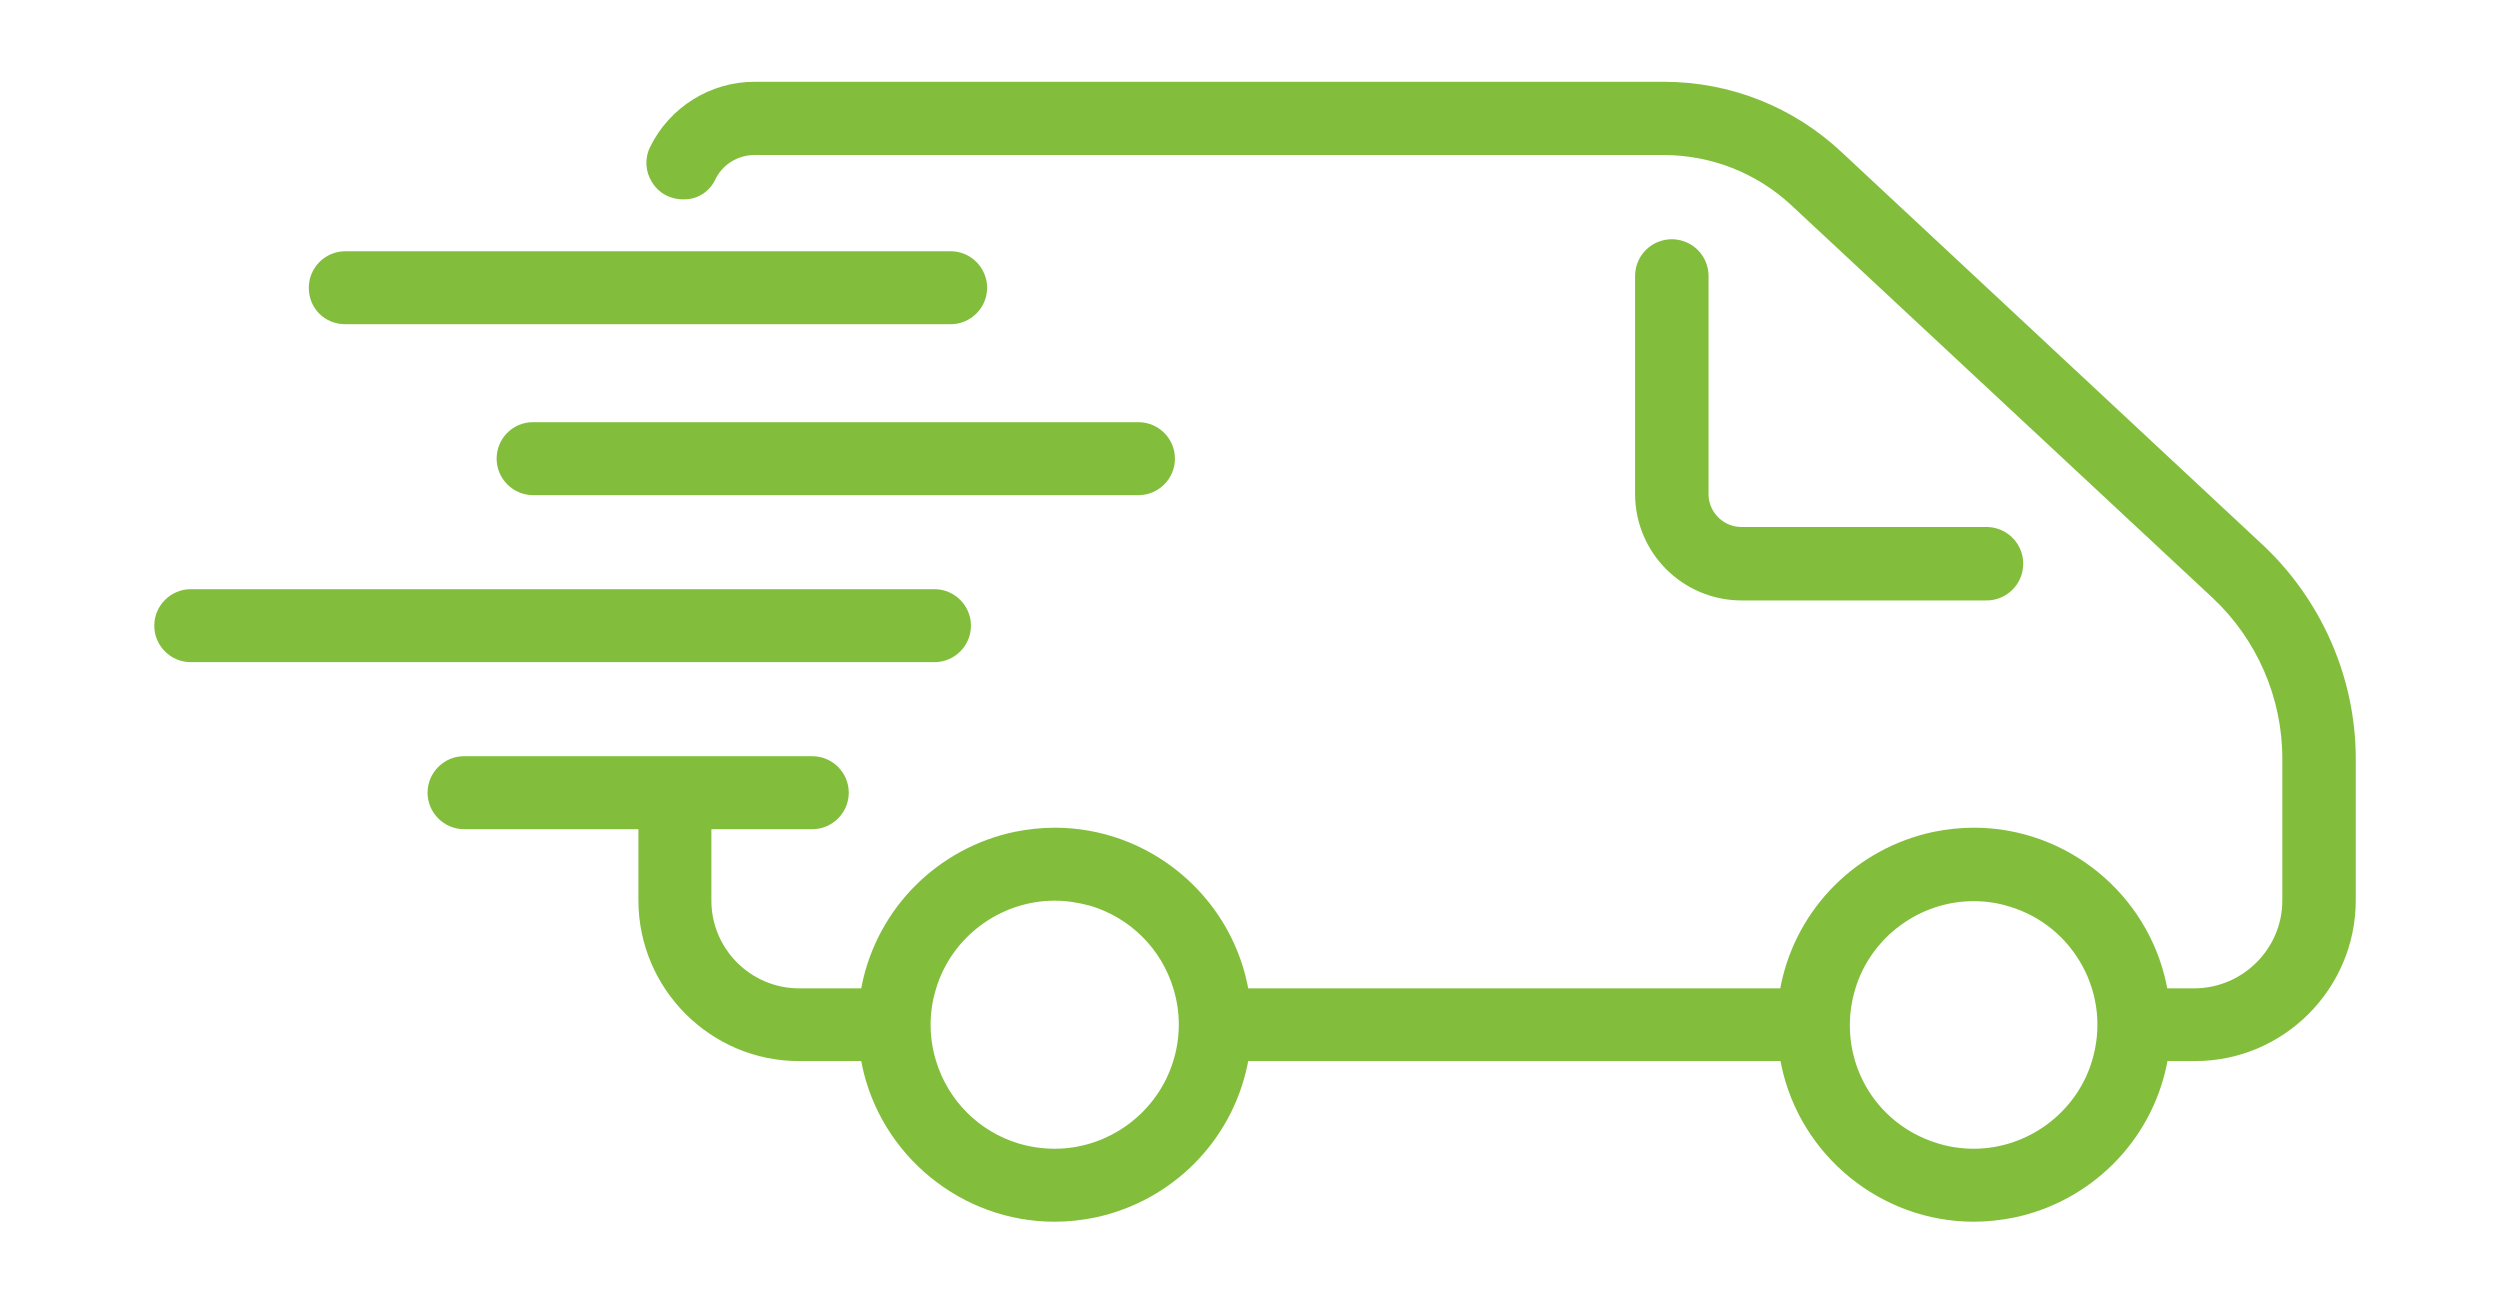 <?xml version="1.0" encoding="utf-8"?>
<!-- Generator: Adobe Illustrator 23.0.1, SVG Export Plug-In . SVG Version: 6.00 Build 0)  -->
<svg version="1.1" id="Ebene_1" xmlns="http://www.w3.org/2000/svg" xmlns:xlink="http://www.w3.org/1999/xlink" x="0px" y="0px"
	 viewBox="0 0 1020.9 528.4" style="enable-background:new 0 0 1020.9 528.4;" xml:space="preserve">
<style type="text/css">
	.st0{display:none;}
	.st1{display:inline;}
	.st2{fill:#82BE3C;}
	.st3{display:none;fill:#82BE3C;}
	.st4{fill:none;stroke:#82BE3C;stroke-width:30;stroke-linecap:round;stroke-linejoin:round;stroke-miterlimit:10;}
</style>
<g class="st0">
	<title>Bulli</title>
	<g id="Ebene_2_1_" class="st1">
		<g id="KeineLiefergebühr">
			<g id="Ebene_13_Kopie_Kopie">
				<path class="st2" d="M925.4,219L753.2,58.6c-20.1-18.7-46.5-29.1-73.9-29.1H308.2c-18.9-0.1-36.2,10.7-44.5,27.7
					c-2.6,5.2-2.3,11.3,0.8,16.2c3.1,5,8.5,8,14.3,8h0.8c6.1,0,11.7-3.6,14.3-9.2c2.6-5.4,8.2-8.9,14.2-8.9h371.1
					c18.9,0,37.1,7.1,50.9,20l172.1,160.4c17.7,16.5,27.8,39.7,27.8,63.9v58.2c0,18.6-15.2,33.7-33.8,33.8h-9.6
					c-9.3-44.6-53-73.1-97.5-63.8c-32,6.7-57.1,31.7-63.8,63.8h-214c-9.3-44.6-53-73.1-97.5-63.8c-32,6.7-57.1,31.7-63.8,63.8h-23.8
					c-18.6,0-33.8-15.1-33.8-33.8v-27.2h39.2c9.3,0,16.9-7.6,16.9-16.9s-7.6-16.9-16.9-16.9H189.4c-9.3,0-16.9,7.6-16.9,16.9
					s7.6,16.9,16.9,16.9h69.2v27.2c0.1,37.3,30.3,67.5,67.6,67.5H350c9.3,44.6,53,73.1,97.5,63.8c32-6.7,57.1-31.7,63.8-63.8h214.1
					c9.3,44.6,53,73.1,97.5,63.8c32-6.7,57.1-31.7,63.8-63.8h9.7c37.3,0,67.5-30.2,67.6-67.5v-58.3C963.9,274,949.9,241.9,925.4,219
					z M759.5,402.5c7.7-25.6,34.8-40.2,60.5-32.4c25.6,7.7,40.2,34.8,32.4,60.5c-7.7,25.6-34.8,40.2-60.5,32.4
					c-20.5-6.2-34.5-25-34.5-46.4C757.4,411.7,758.1,407,759.5,402.5z M384.1,402.5c7.7-25.7,34.9-40.3,60.6-32.6
					c15.6,4.7,27.9,16.9,32.6,32.6c2.8,9.1,2.8,18.9,0,28c-7.7,25.7-34.8,40.3-60.6,32.6c-15.6-4.7-27.9-16.9-32.6-32.6
					C381.3,421.4,381.3,411.6,384.1,402.5z"/>
				<path class="st2" d="M394.5,253.5c0-9.3-7.6-16.9-16.9-16.9H73.9c-9.3,0-16.9,7.6-16.9,16.9s7.6,16.9,16.9,16.9l0,0h303.7
					C386.9,270.4,394.5,262.8,394.5,253.5L394.5,253.5z"/>
				<path class="st2" d="M196.8,185.3c0,9.3,7.6,16.9,16.9,16.9h247.2c9.3,0,16.9-7.6,16.9-16.9c0-9.3-7.6-16.9-16.9-16.9H213.6
					C204.3,168.4,196.8,175.9,196.8,185.3z"/>
				<path class="st2" d="M137,132.4h247.2c9.3,0,16.9-7.6,16.9-16.9l0,0c0-9.3-7.6-16.9-16.9-16.9H137c-9.3,0-16.9,7.6-16.9,16.9
					C120.1,124.9,127.6,132.4,137,132.4L137,132.4z"/>
			</g>
		</g>
	</g>
</g>
<g id="Ebene_1_Kopie">
	<title>Bulli</title>
	<g id="Ebene_2_2_">
		<g id="KeineLiefergebühr_1_">
			<g id="Ebene_13_Kopie_Kopie_1_">
				<path class="st3" d="M925.4,221L753.2,60.6c-20.1-18.7-46.5-29.1-73.9-29.1H308.2c-18.9-0.1-36.2,10.7-44.5,27.7
					c-2.6,5.2-2.3,11.3,0.8,16.2c3.1,5,8.5,8,14.3,8h0.8c6.1,0,11.7-3.6,14.3-9.2c2.6-5.4,8.2-8.9,14.2-8.9h371.1
					c18.9,0,37.1,7.1,50.9,20l172.1,160.4c17.7,16.5,27.8,39.7,27.8,63.9v58.2c0,18.6-15.2,33.7-33.8,33.8h-9.6
					c-9.3-44.6-53-73.1-97.5-63.8c-32,6.7-57.1,31.7-63.8,63.8h-214c-9.3-44.6-53-73.1-97.5-63.8c-32,6.7-57.1,31.7-63.8,63.8h-23.8
					c-18.6,0-33.8-15.1-33.8-33.8v-27.2h39.2c9.3,0,16.9-7.6,16.9-16.9s-7.6-16.9-16.9-16.9H189.4c-9.3,0-16.9,7.6-16.9,16.9
					s7.6,16.9,16.9,16.9h69.2v27.2c0.1,37.3,30.3,67.5,67.6,67.5H350c9.3,44.6,53,73.1,97.5,63.8c32-6.7,57.1-31.7,63.8-63.8h214.1
					c9.3,44.6,53,73.1,97.5,63.8c32-6.7,57.1-31.7,63.8-63.8h9.7c37.3,0,67.5-30.2,67.6-67.5v-58.3C963.9,276,949.9,243.9,925.4,221
					z M759.5,404.5c7.7-25.6,34.8-40.2,60.5-32.4c25.6,7.7,40.2,34.8,32.4,60.5c-7.7,25.6-34.8,40.2-60.5,32.4
					c-20.5-6.2-34.5-25-34.5-46.4C757.4,413.7,758.1,409,759.5,404.5z M384.1,404.5c7.7-25.7,34.9-40.3,60.6-32.6
					c15.6,4.7,27.9,16.9,32.6,32.6c2.8,9.1,2.8,18.9,0,28c-7.7,25.7-34.8,40.3-60.6,32.6c-15.6-4.7-27.9-16.9-32.6-32.6
					C381.3,423.4,381.3,413.6,384.1,404.5z"/>
				<path class="st2" d="M806,498.9c-37.8,0-70.9-26.9-78.6-64l-0.3-1.6H509.7l-0.3,1.6c-6.5,31.3-31,55.7-62.3,62.3
					c-5.4,1.1-11,1.7-16.5,1.7c-37.8,0-70.9-26.9-78.6-64l-0.3-1.6h-25.4c-36.1,0-65.5-29.4-65.6-65.5v-29.2h-71.2
					c-8.2,0-14.9-6.7-14.9-14.9s6.7-14.9,14.9-14.9h142.2c8.2,0,14.9,6.7,14.9,14.9s-6.7,14.9-14.9,14.9h-41.2v29.2
					c0,19.7,16.1,35.8,35.8,35.8h25.4l0.3-1.6c6.5-31.3,31-55.7,62.3-62.3c5.4-1.1,11-1.7,16.5-1.7c37.8,0,70.9,26.9,78.6,64
					l0.3,1.6H727l0.3-1.6c6.5-31.3,31-55.7,62.3-62.3c5.4-1.1,11-1.7,16.5-1.7c37.8,0,70.9,26.9,78.6,64l0.3,1.6h11.2
					c19.7-0.1,35.8-16.2,35.8-35.8v-58.2c0-24.7-10.4-48.5-28.4-65.4L731.5,83.8c-14.2-13.2-32.7-20.5-52.3-20.5H308.1
					c-6.8,0-13.1,3.9-16,10c-2.3,4.9-7.2,8.1-12.5,8.1h-0.8c-5.2,0-9.9-2.6-12.6-7.1c-2.7-4.3-3-9.7-0.7-14.3
					c7.9-16.2,24.6-26.6,42.5-26.6h371.4c27,0,52.7,10.1,72.5,28.6L924,222.5c24,22.5,37.9,54.2,38,87v58.3
					c-0.1,36.1-29.5,65.5-65.6,65.5h-11.3l-0.3,1.6c-6.5,31.3-31,55.7-62.3,62.3C817,498.3,811.5,498.9,806,498.9z M430.7,367.8
					c-22.2,0-42.2,14.8-48.5,36.1c-2.9,9.5-2.9,19.6,0,29.2c4.9,16.3,17.6,29,33.9,33.9c4.8,1.4,9.7,2.1,14.6,2.1
					c22.2,0,42.1-14.8,48.5-36.1c2.9-9.5,2.9-19.6,0-29.2c-4.9-16.3-17.6-29-33.9-33.9C440.5,368.6,435.6,367.8,430.7,367.8z
					 M805.9,368c-22.1,0-42,14.8-48.3,35.9c-1.4,4.7-2.2,9.6-2.2,14.7c0,22.4,14.4,41.8,35.9,48.3c4.8,1.5,9.7,2.2,14.7,2.2
					c22.1,0,42-14.8,48.3-35.9c3.9-12.9,2.6-26.6-3.8-38.5c-6.4-11.9-17-20.6-29.9-24.5C815.8,368.7,810.9,368,805.9,368z"/>
				<path class="st3" d="M394.5,255.5c0-9.3-7.6-16.9-16.9-16.9H73.9c-9.3,0-16.9,7.6-16.9,16.9s7.6,16.9,16.9,16.9l0,0h303.7
					C386.9,272.4,394.5,264.8,394.5,255.5L394.5,255.5z"/>
				<path class="st2" d="M77.9,270.4c-8.2,0-14.9-6.7-14.9-14.9c0-8.2,6.7-14.9,14.9-14.9h303.7c8.2,0,14.9,6.7,14.9,14.9
					c0,8.2-6.7,14.9-14.9,14.9H77.9z"/>
				<path class="st3" d="M196.8,187.3c0,9.3,7.6,16.9,16.9,16.9h247.2c9.3,0,16.9-7.6,16.9-16.9c0-9.3-7.6-16.9-16.9-16.9H213.6
					C204.3,170.4,196.8,177.9,196.8,187.3z"/>
				<path class="st2" d="M217.7,202.2c-8.2,0-14.9-6.7-14.9-14.9s6.6-14.9,14.8-14.9h247.3c8.2,0,14.9,6.7,14.9,14.9
					s-6.7,14.9-14.9,14.9H217.7z"/>
				<path class="st3" d="M137,134.4h247.2c9.3,0,16.9-7.6,16.9-16.9l0,0c0-9.3-7.6-16.9-16.9-16.9H137c-9.3,0-16.9,7.6-16.9,16.9
					C120.1,126.9,127.6,134.4,137,134.4L137,134.4z"/>
				<path class="st2" d="M141,132.4c-8.4,0-14.9-6.5-14.9-14.9c0-8.2,6.7-14.9,14.9-14.9h247.2c8.2,0,14.9,6.7,14.9,14.9
					s-6.7,14.9-14.9,14.9H141z"/>
			</g>
		</g>
	</g>
</g>
<path class="st4" d="M682.7,112.7v89c0,15.8,12.8,28.5,28.5,28.5h100"/>
</svg>
